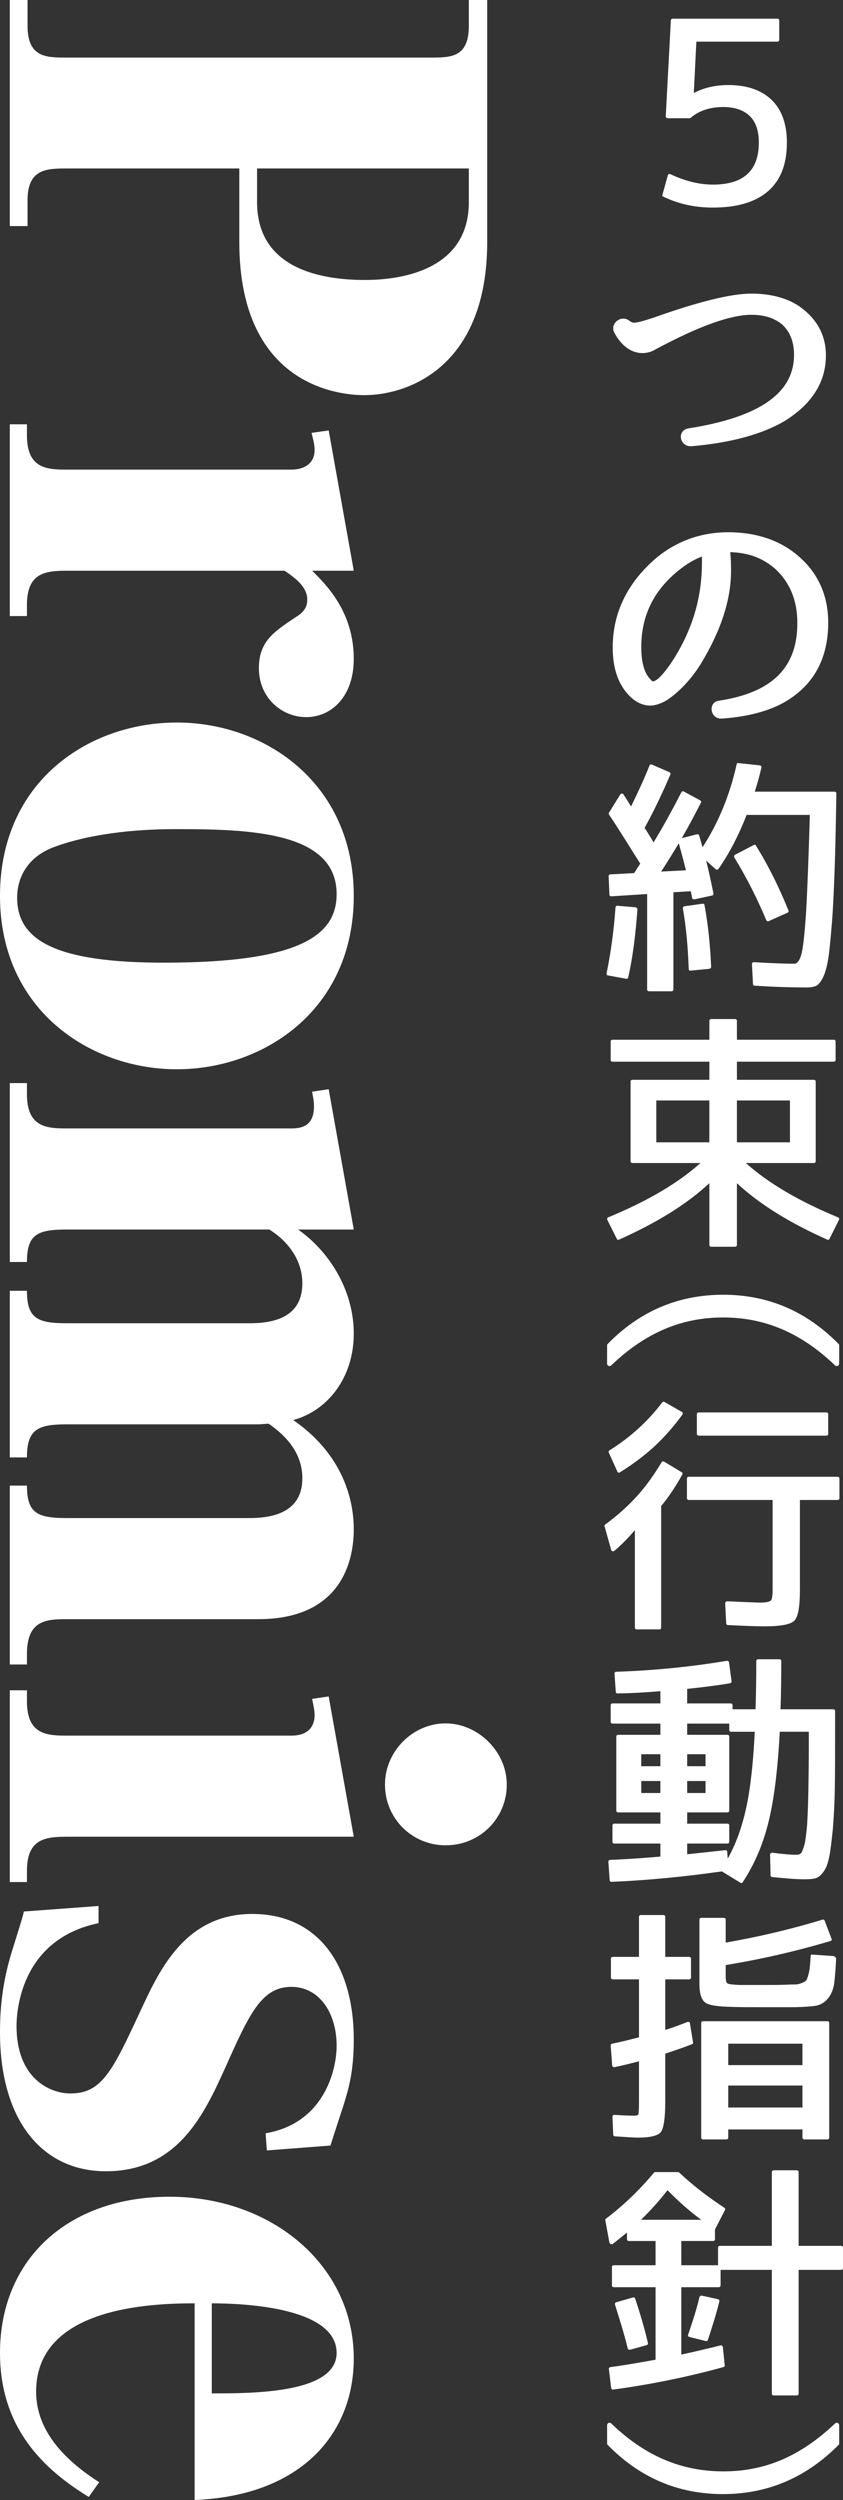 <?xml version="1.0" encoding="UTF-8"?><svg id="_レイヤー_2" xmlns="http://www.w3.org/2000/svg" viewBox="0 0 330.56 979.38"><rect x="0" y="0" width="330.56" height="979.38" fill="#333333" stroke="none"/><defs><style>.cls-1{fill:#fff;}</style></defs><g id="_テキスト"><path class="cls-1" d="M285.56,33.32c7.3,0,12.9,1.9,17,5.8,4,3.9,6,9.5,6,16.7,0,8.4-2.4,14.7-7.3,19s-12.1,6.5-21.7,6.5c-7.1,0-13.5-1.4-19.5-4.3-.3-.1-.4-.4-.3-.7l2.1-7.6c.1-.5.6-.7,1-.5,5.7,2.7,11.3,4.1,16.7,4.1,12,0,18-5.5,18-16.5,0-4.6-1.2-8.1-3.6-10.4-2.4-2.3-5.9-3.5-10.4-3.5-5.2,0-9.6,1.5-12.8,4.3-.1.1-.3.1-.4.1h-8.5c-.5,0-.8-.3-.8-.8l2-37.5c0-.4.3-.7.7-.7h41.1c.4,0,.7.3.7.7v7.6c0,.4-.3.7-.7.7h-31.8l-1,20h.2c3.9-2,8.4-3,13.3-3Z"/><path class="cls-1" d="M307.86,164.82c-8.9,5.3-21.4,8.7-36.8,10-4.6.2-5.8-6.2-1.1-7,28.7-4.5,41.4-14.3,41.4-28.8,0-5.5-1.8-9.4-4.9-12.1-3.1-2.4-6.8-3.6-11.8-3.6-8.1,0-20.4,4.3-37.9,13.7-1.4.9-3.3,1.3-4.9,1.3-4.6,0-8.5-3.3-10.9-7.9-2.1-3.6,2.8-7.5,6-4.6.9.5,1.2.6,1.7.6,1.2,0,3.4-.6,7.4-1.9,17.7-6.3,30.6-9.5,38.6-9.5s15.1,2,20,5.9c6.2,4.8,9.2,11,9.2,18.3,0,10.5-5.5,19-16,25.6Z"/><path class="cls-1" d="M286.36,216.41c.2,2.1.3,4.5.3,7.2,0,11.4-4,23.6-12,36.7-3.7,5.8-8.1,10.6-13.2,14-2.2,1.3-4.5,2.1-6.5,2.1-3.4,0-6.4-1.8-8.8-4.5-4.1-4.6-5.9-10.7-5.9-18.3,0-11.6,4.3-22.3,13.1-31.3,8.7-9.1,19.8-13.8,32.2-13.8,9.6,0,17.9,2.4,24.5,7,9.7,6.8,14.7,16.5,14.7,28.4,0,12.6-4.6,22.6-14.2,29.3-6.6,4.7-15.9,7.5-27.6,8.3-4.6.2-5.4-6.4-1.1-7,21.1-3.2,30.8-13.1,30.8-30.4,0-9.2-3.1-16-8.5-21.1-5.1-4.5-10.8-6.5-17.8-6.7v.1ZM275.26,218.01c-3.1,1.2-6,2.9-9.1,5.4-9.7,7.8-14.7,17.6-14.7,30.1,0,6,1.2,9.8,3.1,12.1,1.1,1.2,1.2,1.3,1.5,1.3,2.8,0,10.5-10.9,14.5-21.3,3.2-8.1,4.7-16.6,4.7-25.6v-2Z"/><path class="cls-1" d="M249.95,356.24c-.7,9.4-1.7,18.2-3.6,26.6,0,.4-.4.7-.8.6l-7.1-1.3c-.4,0-.6-.4-.6-.8,1.8-8.8,2.9-17.4,3.5-25.9.1-.4.4-.7.8-.6l7.1.6c.4.1.7.4.7.8ZM327.96,310.84c-.2,12.1-.4,22.2-.7,30.2-.3,8.2-.6,15.2-1.1,21.1s-.9,10.4-1.4,13.5c-.5,3.1-1.2,5.6-2.1,7.4-.9,1.7-1.8,2.8-2.7,3.2-.9.4-2.2.6-3.8.6-5.8,0-12.6-.2-20.3-.7-.3,0-.6-.3-.6-.6l-.4-7.9c0-.4.4-.8.8-.7,6.9.4,12.1.6,15.8.6,1.1,0,2-1.1,2.7-3.4.7-2.3,1.3-7.7,1.9-16.3.5-8.6,1-21.5,1.5-38.6h-24.8c-3.2,8.2-6.9,15.3-11,21.1-.3.4-.8.5-1.1.2l-3.8-3.4c1,3.7,1.9,8,2.9,12.9,0,.4-.2.8-.6.8l-6.9,1.5c-.4,0-.8-.2-.9-.6,0-.2-.1-.5-.1-.9-.2-.7-.3-1.3-.4-1.7l-6.8.4v38.1c0,.4-.3.7-.7.7h-8.9c-.4,0-.7-.3-.7-.7v-37.4l-14.1.9c-.4,0-.7-.3-.7-.7l-.3-7.2c0-.4.3-.7.7-.7l9.3-.5c.3-.4.7-1,1.2-1.9l1.2-1.8c-4.6-7.3-8.6-13.8-12.3-19.3-.1-.2-.1-.4,0-.6l4.4-7.1c.4-.6,1.1-.6,1.4,0,1,1.5,1.9,3,2.9,4.6,3.1-6.4,5.5-11.6,7.2-16,.2-.4.6-.6,1-.4l6.9,3c.3.2.5.6.3.9-3,7-6.3,14-10.1,20.9.4.6,1,1.5,1.8,2.8.8,1.3,1.4,2.3,1.7,2.9,3.9-6.4,7.5-13,10.9-19.6.2-.4.6-.6.9-.4l6.5,3.5c.3.2.5.6.3.9-2.3,4.5-4.8,9.2-7.5,13.9l5.9-1.5c.4-.1.8.1.9.5.6,1.9,1,3.4,1.3,4.6,6.2-9.5,10.7-20.4,13.4-32.5,0-.4.4-.6.7-.5l8.4.9c.4.1.7.5.6.9-.8,3.5-1.7,6.6-2.6,9.4h31.3c.4,0,.7.3.7.7ZM266.16,330.34c-1.7,2.9-4,6.6-6.9,11.1l9.7-.5c-.5-2.1-1.4-5.6-2.8-10.6ZM270.06,379.54c-.3-8.5-1-16.4-2.3-23.7,0-.4.2-.7.6-.8l7.1-1c.4-.1.8.2.8.6,1.4,7.4,2.2,15.5,2.6,24.1,0,.4-.3.7-.7.8l-7.3.7c-.5.1-.8-.2-.8-.7ZM300.46,360.44c-3.7-8.8-7.9-17-12.5-24.5-.2-.4-.1-.9.3-1.1l7.3-3.8c.4-.2.7-.1.9.3,4.8,7.7,9,16.2,12.7,25.3.2.3,0,.7-.3.9l-7.4,3.3c-.4.2-.8,0-1-.4Z"/><path class="cls-1" d="M324.36,485.62c-14.8-6.6-26.6-13.9-35.4-22.1v24.2c0,.4-.3.7-.7.7h-9.4c-.4,0-.7-.3-.7-.7v-24.2c-8.8,8.2-20.6,15.5-35.4,22.1-.3.2-.7.1-.9-.3l-3.7-7.4c-.2-.4-.1-.8.3-1,15.5-6.4,27.5-13.5,36.2-21.3h-26.7c-.4,0-.7-.3-.7-.7v-31.2c0-.4.3-.7.7-.7h30.2v-7.1h-38c-.4,0-.7-.3-.7-.7v-7.2c0-.4.3-.7.7-.7h38v-7.4c0-.4.3-.7.7-.7h9.4c.4,0,.7.3.7.7v7.4h38c.4,0,.7.3.7.7v7.2c0,.4-.3.7-.7.7h-38v7.1h30.2c.4,0,.7.3.7.7v31.2c0,.4-.3.7-.7.7h-26.7c8.7,7.8,20.7,14.9,36.2,21.3.4.2.5.6.3,1l-3.7,7.4c-.2.4-.6.5-.9.3ZM257.35,431.11v16.4h20.8v-16.4h-20.8ZM288.96,431.11v16.4h20.8v-16.4h-20.8Z"/><path class="cls-1" d="M327.36,534.82c-13.4-12.8-27.6-18.7-43.8-18.7s-30.4,5.9-43.8,18.7c-.7.7-1.7.3-1.7-.7v-7.2c0-.1.1-.3.2-.4,12.7-13,27.9-19.3,45.3-19.3s32.5,6.3,45.3,19.3c.1.1.2.3.2.4v7.2c0,1-1,1.4-1.7.7Z"/><path class="cls-1" d="M267.55,577.62c-2.4,4.4-5.1,8.5-8.3,12.4v47.6c0,.4-.3.7-.7.7h-8.9c-.4,0-.7-.3-.7-.7v-38.2c-2.7,3.2-5.4,5.9-8,8.1-.5.4-1.2.2-1.3-.4l-2.6-9.2c-.1-.2,0-.5.3-.7,4.9-3.6,9.1-7.4,12.5-11.2,3.4-3.7,6.5-8.1,9.6-13.2.2-.3.7-.4,1-.2l6.8,4.1c.4.2.5.5.3.9ZM267.55,554.22c-3.4,4.7-7.1,8.8-10.8,12.3-3.8,3.5-8.4,7-13.7,10.3-.4.2-.9.1-1-.4l-3.3-7.3c-.2-.4-.1-.7.2-.9,8.3-5.2,15.2-11.5,20.7-18.8.3-.3.6-.4.9-.2l6.8,3.9c.4.2.5.7.2,1.1ZM328.46,587.62h-14.8v35.3c0,6.5-.7,10.5-2.2,12s-5.4,2.2-11.7,2.2c-3.6,0-8.4-.2-14.4-.5-.3,0-.6-.3-.6-.6l-.4-7.9c0-.5.4-.8.8-.8,7.3.3,11.6.5,12.9.5,2.3,0,3.7-.3,4.2-.8s.7-1.9.7-4.4v-35h-32.9c-.4,0-.7-.3-.7-.7v-7.7c0-.4.3-.7.7-.7h58.4c.4,0,.7.3.7.7v7.7c0,.4-.3.7-.7.7ZM324.06,562.42h-50.1c-.4,0-.7-.3-.7-.7v-7.7c0-.4.3-.7.7-.7h50.1c.4,0,.7.3.7.7v7.7c0,.4-.3.7-.7.7Z"/><path class="cls-1" d="M327.36,700.12c-.1,6.4-.4,11.9-.8,16.6-.5,4.7-.9,8.3-1.4,10.7-.5,2.4-1.1,4.3-2.2,5.8-1,1.4-2.1,2.3-3.2,2.6-1.1.3-2.5.4-4.4.4-2.9,0-7.1-.3-12.6-.9-.4-.1-.6-.3-.6-.7l-.2-8c0-.5.4-.8.9-.8,3.9.5,7.1.8,9.6.8.7,0,1.2-.2,1.7-.7.4-.5.8-1.6,1.3-3.3.4-1.7.7-4.1,1-7.3.2-3.1.4-7.4.5-12.9.1-5.5.2-12.2.2-20.1v-3.9h-11.4c-.8,15.2-2.3,27.2-4.6,36.1-2.2,8.7-5.6,16.3-9.9,22.8-.2.4-.6.5-1,.2l-7.2-4.4c-14.7,2.1-29.1,3.5-43.3,4.1-.4,0-.7-.3-.7-.7l-.5-7.2c0-.4.3-.7.7-.7,7.4-.3,14-.8,19.7-1.3v-5.1h-18.1c-.4,0-.7-.3-.7-.7v-6.4c0-.4.3-.7.7-.7h18.1v-4.4h-16.6c-.4,0-.7-.3-.7-.7v-29c0-.4.3-.7.7-.7h16.6v-4.4h-18.8c-.4,0-.7-.3-.7-.7v-6.5c0-.4.3-.7.7-.7h18.8v-4.8c-5.7.5-11.2.8-16.8.9-.4,0-.7-.3-.7-.7l-.5-7.1c0-.4.3-.7.7-.7,14.7-.5,29.1-1.9,43.4-4.3.4,0,.7.2.8.6l1,7.4c.1.4-.2.7-.6.8-5.3.9-11,1.6-16.8,2.2v5.7h17.1c.4,0,.7.3.7.7v1.6h9c.2-5.7.3-12.1.3-18.9,0-.4.3-.7.7-.7h8.4c.4,0,.7.3.7.7,0,6.8-.1,13.1-.3,18.9h20.7c.4,0,.7.3.7.7v5.6c0,9.8,0,17.9-.1,24.2ZM251.45,687.22v4.7h7.5v-4.7h-7.5ZM251.45,697.72v4.7h7.5v-4.7h-7.5ZM285.96,677.72v-2.5h-16.5v4.4h15.8c.4,0,.7.3.7.7v29c0,.4-.3.7-.7.7h-15.8v4.4h15.8c.4,0,.7.3.7.7v6.4c0,.4-.3.7-.7.7h-15.8v4.2l14.9-1.6c.4-.1.7.2.8.6l.2,2.7c3.1-5.5,5.5-12,7.2-19.7,1.7-7.7,2.8-17.7,3.4-30h-9.3c-.4,0-.7-.3-.7-.7ZM269.46,687.22v4.7h7.2v-4.7h-7.2ZM269.46,697.72v4.7h7.2v-4.7h-7.2Z"/><path class="cls-1" d="M271.36,800.82c-2.5,1-6,2.2-10.5,3.7v18.7c0,6.5-.6,10.5-1.7,12-1.2,1.5-4.2,2.2-9.1,2.2-1.3,0-4.3-.2-8.9-.5-.4,0-.7-.3-.7-.6l-.3-7.1c0-.4.4-.8.8-.7,3.3.2,6,.3,7.9.3.9,0,1.4-.2,1.5-.7.1-.4.2-1.9.2-4.4v-16.2c-3.9,1-7.1,1.8-9.6,2.3-.4.1-.8-.2-.9-.6l-.6-7.9c0-.4.2-.6.6-.7,3.1-.6,6.6-1.5,10.5-2.5v-22.7h-10.3c-.4,0-.7-.3-.7-.7v-7.4c0-.4.3-.7.7-.7h10.3v-15.7c0-.4.3-.7.7-.7h8.9c.4,0,.7.3.7.7v15.7h9.4c.4,0,.7.3.7.7v7.4c0,.4-.3.7-.7.7h-9.4v19.8c2.7-.8,5.6-1.9,8.7-3.1.5-.2,1,.1,1,.6l1.2,7.4c.1.3-.1.6-.4.7ZM327.16,766.52c.4.1.7.4.7.8-.2,4.4-.5,7.8-.8,10-.4,2.3-1.2,4.2-2.5,5.7s-2.8,2.4-4.5,2.7c-1.7.3-4.4.5-8.1.6h-12.3c-5.5,0-9.6,0-12.2-.1-5.8-.1-9.4-.6-10.9-1.7s-2.3-3.5-2.3-7.3v-25.2c0-.4.3-.7.7-.7h8.9c.4,0,.7.3.7.7v9c12.1-2.1,24.8-5,38-9,.3-.1.7.1.8.4l2.7,7.1c.2.4,0,.8-.5.9-13.8,4.1-27.5,7.2-41,9.4v4.3c0,1.7.2,2.6.7,2.9.5.3,2.1.5,4.8.6h9.1c3.8,0,6.8,0,9-.1,1.7-.1,3-.1,3.8-.1.7,0,1.6-.2,2.5-.6.9-.3,1.4-.7,1.7-1,.2-.3.5-1,.8-2.1s.5-2.1.6-3.2c.1-.9.2-2.2.3-4.1,0-.5.3-.8.7-.7l8.6.6v.2ZM324.46,838.12h-9.1c-.4,0-.7-.3-.7-.7v-3.2h-29.1v3.2c0,.4-.3.7-.7.7h-9.2c-.4,0-.7-.3-.7-.7v-44.9c0-.4.3-.7.7-.7h48.8c.4,0,.7.3.7.7v44.9c0,.4-.3.7-.7.7ZM285.56,800.62v8.4h29.1v-8.4h-29.1ZM285.56,817.02v8.6h29.1v-8.6h-29.1Z"/><path class="cls-1" d="M329.86,889.22h-16.7v48.5c0,.4-.3.7-.7.7h-9.1c-.4,0-.7-.3-.7-.7v-48.5h-20.1v6.1c0,.4-.3.7-.7.7h-14.7v26.4c4.6-1,9.7-2.2,15.4-3.6.4-.1.8.2.9.7l.7,7c.1.4-.1.7-.5.8-14.2,3.9-28.5,6.8-43.2,8.8-.4.1-.7-.2-.8-.6l-.9-7.4c-.1-.4.2-.7.6-.8,4.1-.5,10-1.5,17.7-2.9v-28.4h-16.4c-.4,0-.7-.3-.7-.7v-7.2c0-.4.3-.7.7-.7h16.4v-9.5h-10.5c-.4,0-.7-.3-.7-.7v-2.6c-1.8,1.4-3.6,2.9-5.5,4.4-.6.4-1.2.1-1.4-.5l-1.6-8.7c-.1-.3,0-.5.2-.6,6.6-5,13-11,18.9-18.1.1-.1.3-.2.5-.2h9c.1,0,.3.1.4.2,5.5,5.2,11.5,9.7,17.7,13.8.3.2.4.5.2.9l-3.9,7.6v3.8c0,.4-.3.7-.7.7h-12.5v9.5h14.4v-6.9c0-.4.3-.7.7-.7h20.4v-28.9c0-.4.3-.7.7-.7h9.1c.4,0,.7.3.7.7v28.9h16.7c.4,0,.7.3.7.7v8c0,.4-.3.7-.7.7ZM246.15,920.02c-1.4-5.8-3.2-11.4-5-17.2-.1-.4.1-.8.5-.9l6.6-1.9c.3-.1.7.1.8.4,1.8,5.5,3.6,11.3,5,17.4.1.4-.1.8-.5.9l-6.5,1.8c-.4.1-.8-.1-.9-.5ZM261.75,858.01c-3.2,4.1-6.7,8-10.4,11.6h23.6c-4.6-3.4-9-7.3-13.2-11.6ZM282.06,901.62c-1.2,4.9-2.8,10-4.5,15.1-.1.3-.5.5-.8.4l-6.4-1.6c-.5-.1-.7-.5-.5-1,1.7-5,3.3-9.8,4.4-14.6.1-.4.5-.6.9-.6l6.4,1.4c.4.1.6.5.5.9Z"/><path class="cls-1" d="M328.86,957.77c-12.8,12.9-27.9,19.3-45.4,19.3s-32.6-6.4-45.2-19.3c-.1-.1-.2-.3-.2-.4v-7.2c0-1,1-1.4,1.7-.7,13.3,12.8,27.6,18.7,43.9,18.7s30.2-5.9,43.7-18.7c.7-.7,1.7-.3,1.7.7v7.2c0,.1-.1.3-.2.4Z"/><path class="cls-1" d="M191.04,94.8c0,48.48-30.48,60-48.24,60-7.68,0-48.96-2.16-48.96-60v-28.8H25.44c-7.92,0-14.64.72-14.64,12.48v10.08H3.84V0h6.96v10.08c0,12,6.72,12.48,14.64,12.48h144c7.92,0,14.4-.48,14.4-12.48V0h7.2v94.8ZM183.84,66h-83.04v13.2c0,26.16,25.2,30.48,42.24,30.48,8.64,0,40.8-1.2,40.8-30.48v-13.2Z"/><path class="cls-1" d="M26.16,223.58c-8.64,0-15.6.96-15.6,13.44v4.32H3.84v-75.12h6.72v4.32c0,12.96,7.68,13.44,15.6,13.44h88.08c5.04,0,9.12-2.4,9.12-7.68,0-2.16-.48-3.84-1.2-6.72l6.72-.96,9.84,54.96h-16.32c5.52,5.52,16.32,16.08,16.32,34.56,0,14.64-8.64,22.8-18.72,22.8-9.12,0-18.48-7.2-18.48-19.2,0-10.56,6-14.4,15.12-20.4,3.36-2.16,3.84-4.56,3.84-6.48,0-4.8-4.32-8.16-8.88-11.28H26.16Z"/><path class="cls-1" d="M138.72,350.97c0,44.88-35.52,67.92-69.36,67.92S0,395.85,0,350.97s34.8-67.92,69.36-67.92,69.36,23.76,69.36,67.92ZM21.36,331.77c-10.56,3.84-14.64,12-14.64,19.92,0,16.8,15.36,25.44,57.6,25.44,54,0,67.68-11.04,67.68-26.88,0-24.48-34.08-25.44-63.12-25.44-11.52,0-31.2.96-47.52,6.96Z"/><path class="cls-1" d="M116.88,481.67c12,8.4,21.84,23.52,21.84,40.8s-10.32,30.24-23.76,33.84c21.6,14.88,23.76,34.56,23.76,42.72s-1.92,35.28-37.44,35.28H26.16c-8.16,0-15.6.48-15.6,13.68v4.08H3.84v-70.08h6.72c0,10.8,4.08,12.72,15.6,12.72h71.76c11.28,0,20.64-3.6,20.64-15.6,0-11.28-8.4-18-13.2-21.36-1.2,0-2.88.24-4.08.24H26.16c-11.28,0-15.6,1.92-15.6,12.96H3.84v-65.28h6.72c0,10.8,4.08,12.72,15.6,12.72h71.76c8.64,0,20.64-1.92,20.64-15.6,0-8.88-5.28-16.32-12.96-21.12H26.16c-11.52,0-15.6,1.92-15.6,12.72H3.84v-70.08h6.72v4.32c0,12.96,7.68,13.44,15.6,13.44h88.08c4.08,0,8.88-.96,8.88-8.64,0-2.4-.48-4.08-.72-5.76l6.48-.96,9.84,54.96h-21.84Z"/><path class="cls-1" d="M26.16,719.54c-8.64,0-15.6.96-15.6,13.44v4.32H3.84v-75.12h6.72v4.32c0,12.96,7.68,13.44,15.6,13.44h88.08c8.4,0,9.12-5.76,9.12-7.92s-.48-3.84-.96-6.48l6.48-.96,9.84,54.96H26.16ZM174.72,722.9c-13.2,0-23.76-10.56-23.76-23.76s11.04-24,23.76-24,24,11.04,24,24-10.32,23.76-24,23.76Z"/><path class="cls-1" d="M38.64,746.68v6.72c-31.2,6.48-32.16,35.76-32.16,40.32,0,20.4,12.96,26.4,21.12,26.4,12.48,0,16.56-8.88,27.84-33.12,7.2-15.36,17.28-37.2,43.44-37.2s39.84,20.4,39.84,49.2c0,12.96-2.16,19.68-4.08,25.92-.48,1.44-4.8,14.64-5.04,15.6l-24.96,1.92-.48-6.72c22.56-3.84,27.84-24.24,27.84-34.32,0-12.72-6.72-23.04-17.76-23.04-11.76,0-16.56,10.8-25.92,31.68-8.16,18-18.48,40.56-46.8,40.56-24.96,0-41.52-19.92-41.52-54.48,0-8.16.72-17.76,3.84-28.8.72-2.88,5.04-15.84,5.52-18.48l29.28-2.16Z"/><path class="cls-1" d="M34.8,978.18c-17.28-10.56-34.8-26.64-34.8-56.4,0-36.48,26.4-61.2,66.48-61.2s72.24,26.88,72.24,63.36c0,29.28-20.4,53.76-62.4,55.44v-77.04c-17.04,0-62.16,1.44-62.16,34.56,0,14.64,10.08,26.16,24.72,35.52l-4.08,5.76ZM83.04,937.62c16.08,0,48.96,0,48.96-15.84,0-18.48-38.88-19.44-48.96-19.44v35.28Z"/></g></svg>